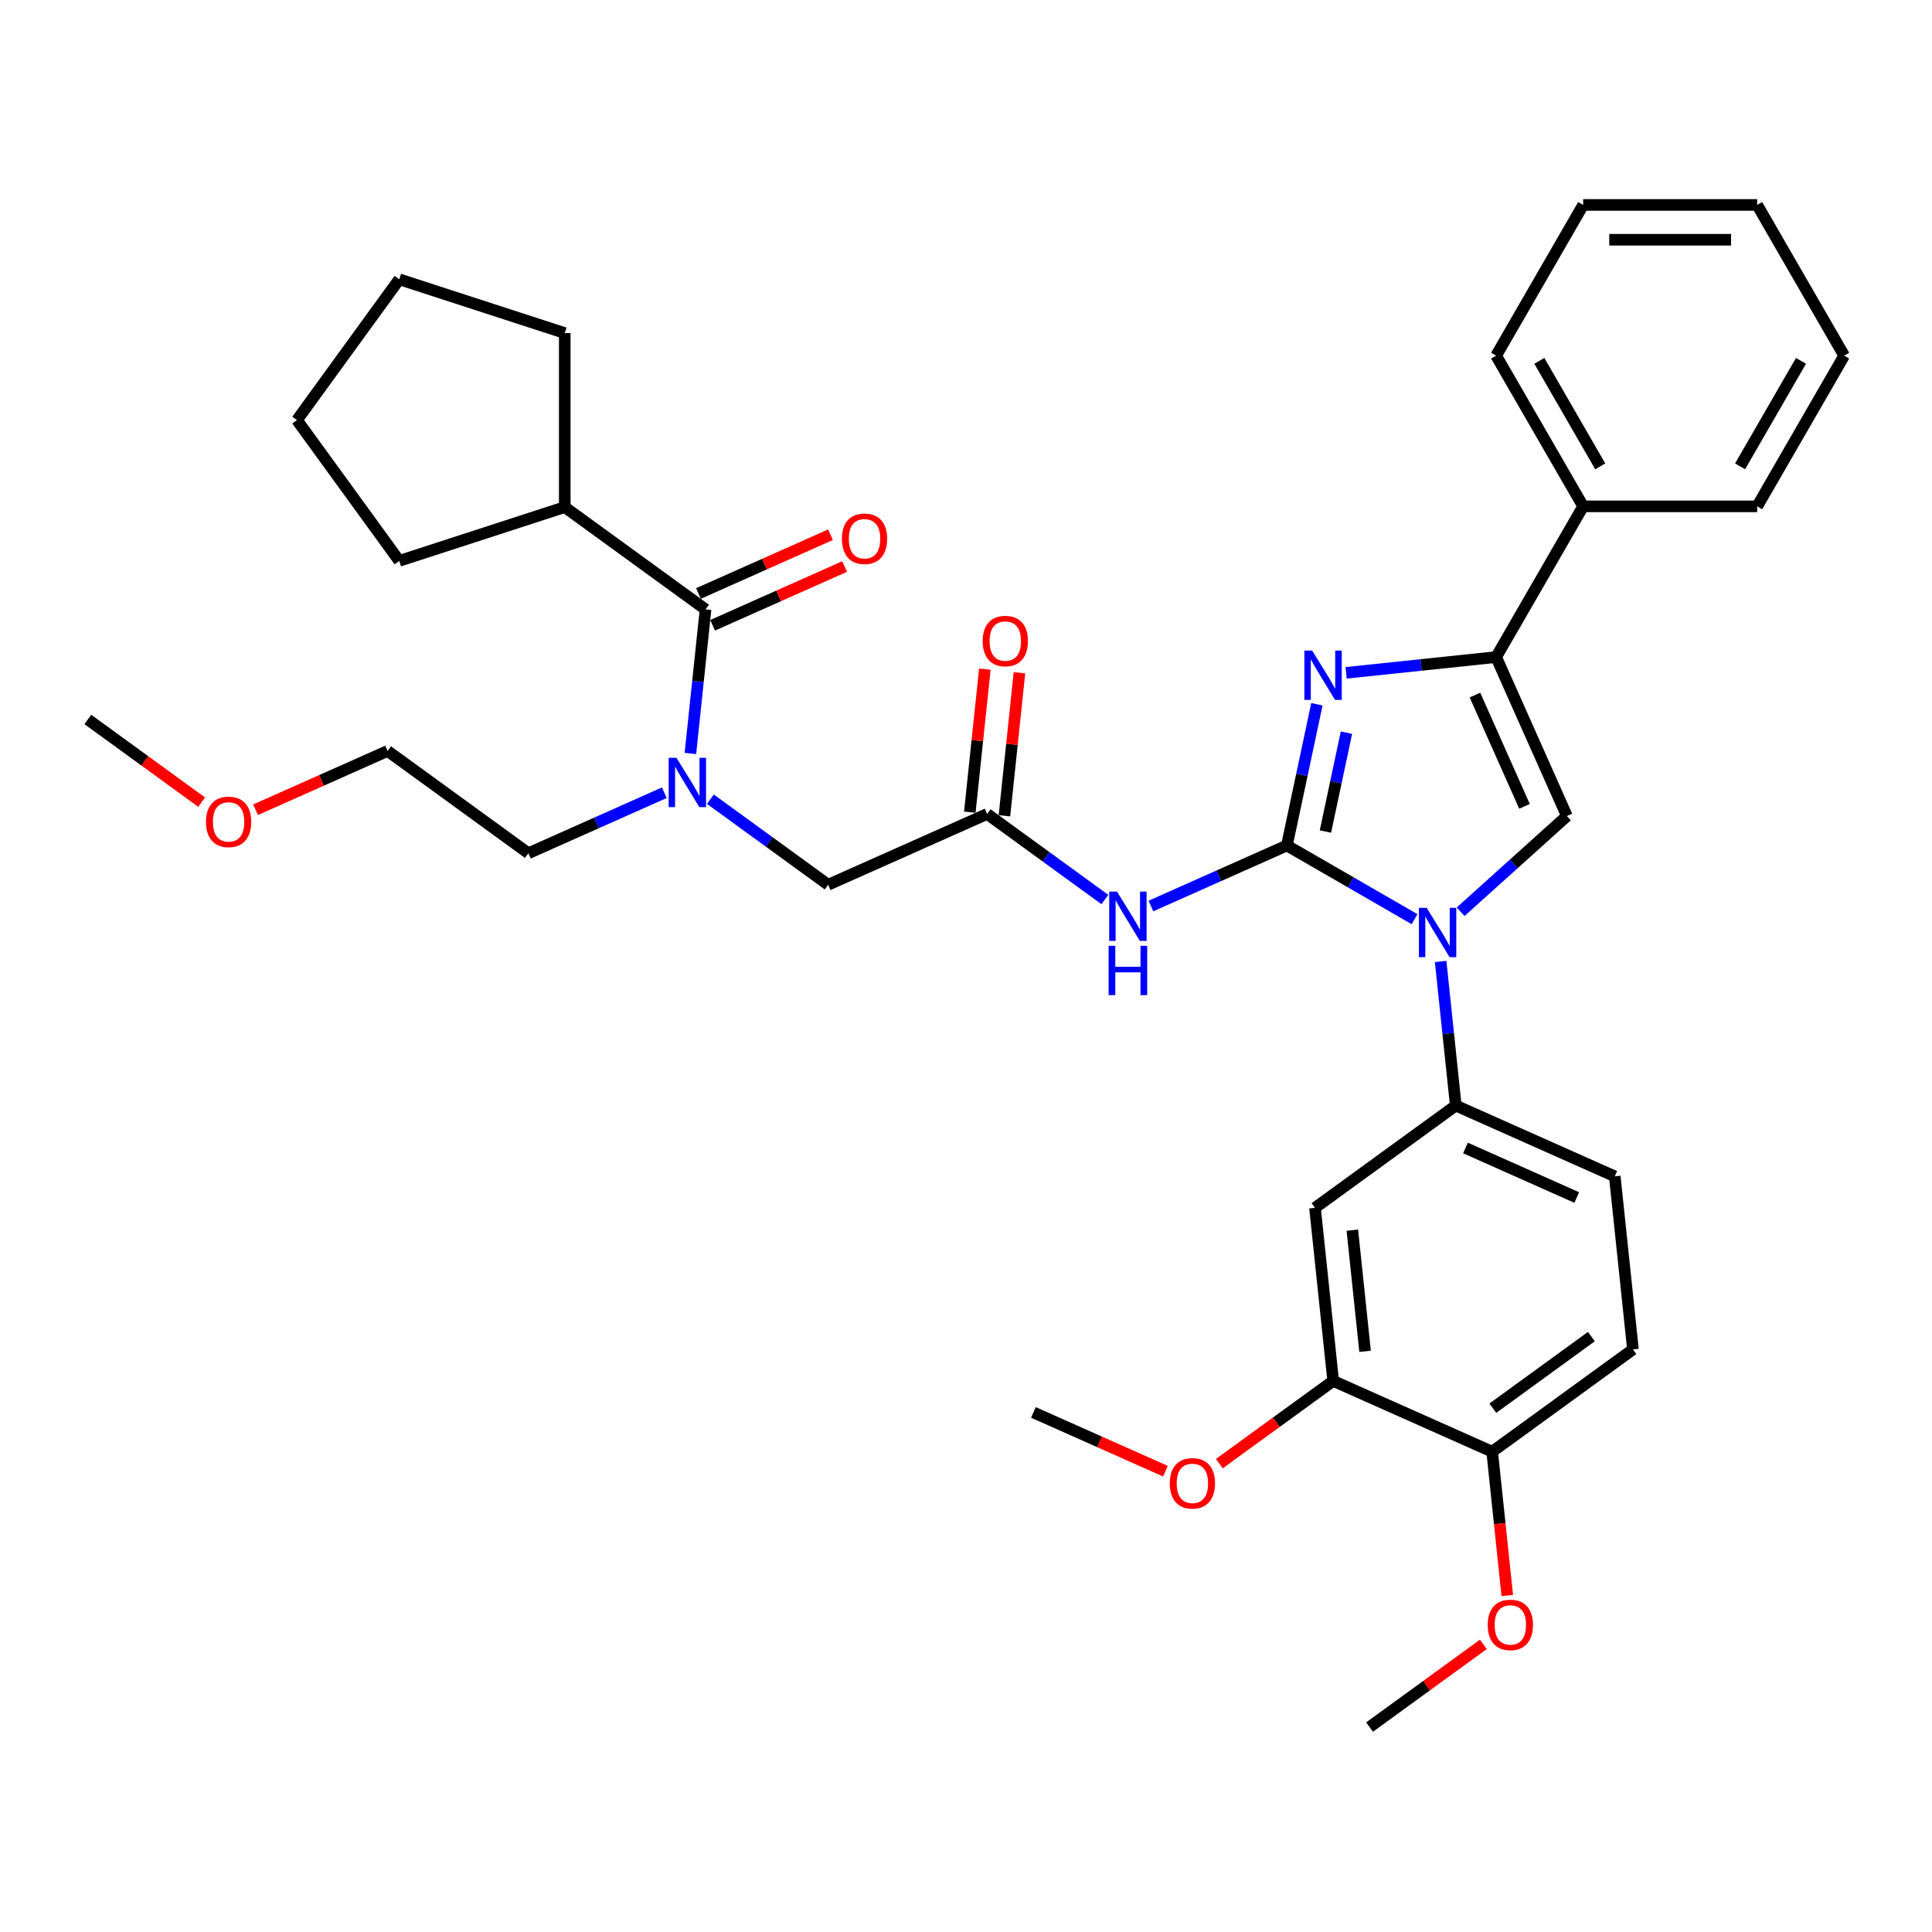 <?xml version='1.0' encoding='iso-8859-1'?>
<svg version='1.1' baseProfile='full'
              xmlns='http://www.w3.org/2000/svg'
                      xmlns:rdkit='http://www.rdkit.org/xml'
                      xmlns:xlink='http://www.w3.org/1999/xlink'
                  xml:space='preserve'
width='1000px' height='1000px' viewBox='0 0 1000 1000'>
<!-- END OF HEADER -->
<rect style='opacity:1.0;fill:#FFFFFF;stroke:none' width='1000' height='1000' x='0' y='0'> </rect>
<path class='bond-0' d='M 367.697,413.667 L 398.17,435.807' style='fill:none;fill-rule:evenodd;stroke:#0000FF;stroke-width:6px;stroke-linecap:butt;stroke-linejoin:miter;stroke-opacity:1' />
<path class='bond-0' d='M 398.17,435.807 L 428.643,457.947' style='fill:none;fill-rule:evenodd;stroke:#000000;stroke-width:6px;stroke-linecap:butt;stroke-linejoin:miter;stroke-opacity:1' />
<path class='bond-1' d='M 357.349,389.996 L 361.268,352.709' style='fill:none;fill-rule:evenodd;stroke:#0000FF;stroke-width:6px;stroke-linecap:butt;stroke-linejoin:miter;stroke-opacity:1' />
<path class='bond-1' d='M 361.268,352.709 L 365.187,315.422' style='fill:none;fill-rule:evenodd;stroke:#000000;stroke-width:6px;stroke-linecap:butt;stroke-linejoin:miter;stroke-opacity:1' />
<path class='bond-2' d='M 343.846,410.312 L 308.665,425.976' style='fill:none;fill-rule:evenodd;stroke:#0000FF;stroke-width:6px;stroke-linecap:butt;stroke-linejoin:miter;stroke-opacity:1' />
<path class='bond-2' d='M 308.665,425.976 L 273.485,441.639' style='fill:none;fill-rule:evenodd;stroke:#000000;stroke-width:6px;stroke-linecap:butt;stroke-linejoin:miter;stroke-opacity:1' />
<path class='bond-3' d='M 292.315,262.477 L 206.65,290.312' style='fill:none;fill-rule:evenodd;stroke:#000000;stroke-width:6px;stroke-linecap:butt;stroke-linejoin:miter;stroke-opacity:1' />
<path class='bond-4' d='M 292.315,262.477 L 292.315,172.403' style='fill:none;fill-rule:evenodd;stroke:#000000;stroke-width:6px;stroke-linecap:butt;stroke-linejoin:miter;stroke-opacity:1' />
<path class='bond-5' d='M 292.315,262.477 L 365.187,315.422' style='fill:none;fill-rule:evenodd;stroke:#000000;stroke-width:6px;stroke-linecap:butt;stroke-linejoin:miter;stroke-opacity:1' />
<path class='bond-6' d='M 368.851,323.65 L 403.013,308.44' style='fill:none;fill-rule:evenodd;stroke:#000000;stroke-width:6px;stroke-linecap:butt;stroke-linejoin:miter;stroke-opacity:1' />
<path class='bond-6' d='M 403.013,308.44 L 437.176,293.23' style='fill:none;fill-rule:evenodd;stroke:#FF0000;stroke-width:6px;stroke-linecap:butt;stroke-linejoin:miter;stroke-opacity:1' />
<path class='bond-6' d='M 361.523,307.193 L 395.686,291.983' style='fill:none;fill-rule:evenodd;stroke:#000000;stroke-width:6px;stroke-linecap:butt;stroke-linejoin:miter;stroke-opacity:1' />
<path class='bond-6' d='M 395.686,291.983 L 429.849,276.773' style='fill:none;fill-rule:evenodd;stroke:#FF0000;stroke-width:6px;stroke-linecap:butt;stroke-linejoin:miter;stroke-opacity:1' />
<path class='bond-7' d='M 206.65,290.312 L 153.705,217.44' style='fill:none;fill-rule:evenodd;stroke:#000000;stroke-width:6px;stroke-linecap:butt;stroke-linejoin:miter;stroke-opacity:1' />
<path class='bond-8' d='M 292.315,172.403 L 206.65,144.569' style='fill:none;fill-rule:evenodd;stroke:#000000;stroke-width:6px;stroke-linecap:butt;stroke-linejoin:miter;stroke-opacity:1' />
<path class='bond-9' d='M 132.288,419.115 L 166.45,403.905' style='fill:none;fill-rule:evenodd;stroke:#FF0000;stroke-width:6px;stroke-linecap:butt;stroke-linejoin:miter;stroke-opacity:1' />
<path class='bond-9' d='M 166.45,403.905 L 200.613,388.695' style='fill:none;fill-rule:evenodd;stroke:#000000;stroke-width:6px;stroke-linecap:butt;stroke-linejoin:miter;stroke-opacity:1' />
<path class='bond-10' d='M 104.365,415.188 L 74.91,393.787' style='fill:none;fill-rule:evenodd;stroke:#FF0000;stroke-width:6px;stroke-linecap:butt;stroke-linejoin:miter;stroke-opacity:1' />
<path class='bond-10' d='M 74.91,393.787 L 45.455,372.387' style='fill:none;fill-rule:evenodd;stroke:#000000;stroke-width:6px;stroke-linecap:butt;stroke-linejoin:miter;stroke-opacity:1' />
<path class='bond-11' d='M 273.485,441.639 L 200.613,388.695' style='fill:none;fill-rule:evenodd;stroke:#000000;stroke-width:6px;stroke-linecap:butt;stroke-linejoin:miter;stroke-opacity:1' />
<path class='bond-12' d='M 571.876,465.59 L 541.403,443.45' style='fill:none;fill-rule:evenodd;stroke:#0000FF;stroke-width:6px;stroke-linecap:butt;stroke-linejoin:miter;stroke-opacity:1' />
<path class='bond-12' d='M 541.403,443.45 L 510.93,421.31' style='fill:none;fill-rule:evenodd;stroke:#000000;stroke-width:6px;stroke-linecap:butt;stroke-linejoin:miter;stroke-opacity:1' />
<path class='bond-13' d='M 595.728,468.945 L 630.908,453.282' style='fill:none;fill-rule:evenodd;stroke:#0000FF;stroke-width:6px;stroke-linecap:butt;stroke-linejoin:miter;stroke-opacity:1' />
<path class='bond-13' d='M 630.908,453.282 L 666.089,437.618' style='fill:none;fill-rule:evenodd;stroke:#000000;stroke-width:6px;stroke-linecap:butt;stroke-linejoin:miter;stroke-opacity:1' />
<path class='bond-14' d='M 519.888,422.252 L 523.779,385.235' style='fill:none;fill-rule:evenodd;stroke:#000000;stroke-width:6px;stroke-linecap:butt;stroke-linejoin:miter;stroke-opacity:1' />
<path class='bond-14' d='M 523.779,385.235 L 527.669,348.218' style='fill:none;fill-rule:evenodd;stroke:#FF0000;stroke-width:6px;stroke-linecap:butt;stroke-linejoin:miter;stroke-opacity:1' />
<path class='bond-14' d='M 501.972,420.369 L 505.863,383.352' style='fill:none;fill-rule:evenodd;stroke:#000000;stroke-width:6px;stroke-linecap:butt;stroke-linejoin:miter;stroke-opacity:1' />
<path class='bond-14' d='M 505.863,383.352 L 509.753,346.335' style='fill:none;fill-rule:evenodd;stroke:#FF0000;stroke-width:6px;stroke-linecap:butt;stroke-linejoin:miter;stroke-opacity:1' />
<path class='bond-15' d='M 510.93,421.31 L 428.643,457.947' style='fill:none;fill-rule:evenodd;stroke:#000000;stroke-width:6px;stroke-linecap:butt;stroke-linejoin:miter;stroke-opacity:1' />
<path class='bond-16' d='M 732.169,475.77 L 699.129,456.694' style='fill:none;fill-rule:evenodd;stroke:#0000FF;stroke-width:6px;stroke-linecap:butt;stroke-linejoin:miter;stroke-opacity:1' />
<path class='bond-16' d='M 699.129,456.694 L 666.089,437.618' style='fill:none;fill-rule:evenodd;stroke:#000000;stroke-width:6px;stroke-linecap:butt;stroke-linejoin:miter;stroke-opacity:1' />
<path class='bond-17' d='M 756.021,471.917 L 783.527,447.151' style='fill:none;fill-rule:evenodd;stroke:#0000FF;stroke-width:6px;stroke-linecap:butt;stroke-linejoin:miter;stroke-opacity:1' />
<path class='bond-17' d='M 783.527,447.151 L 811.033,422.384' style='fill:none;fill-rule:evenodd;stroke:#000000;stroke-width:6px;stroke-linecap:butt;stroke-linejoin:miter;stroke-opacity:1' />
<path class='bond-18' d='M 745.672,497.662 L 749.592,534.949' style='fill:none;fill-rule:evenodd;stroke:#0000FF;stroke-width:6px;stroke-linecap:butt;stroke-linejoin:miter;stroke-opacity:1' />
<path class='bond-18' d='M 749.592,534.949 L 753.511,572.236' style='fill:none;fill-rule:evenodd;stroke:#000000;stroke-width:6px;stroke-linecap:butt;stroke-linejoin:miter;stroke-opacity:1' />
<path class='bond-19' d='M 666.089,437.618 L 673.858,401.068' style='fill:none;fill-rule:evenodd;stroke:#000000;stroke-width:6px;stroke-linecap:butt;stroke-linejoin:miter;stroke-opacity:1' />
<path class='bond-19' d='M 673.858,401.068 L 681.626,364.519' style='fill:none;fill-rule:evenodd;stroke:#0000FF;stroke-width:6px;stroke-linecap:butt;stroke-linejoin:miter;stroke-opacity:1' />
<path class='bond-19' d='M 686.04,430.399 L 691.479,404.814' style='fill:none;fill-rule:evenodd;stroke:#000000;stroke-width:6px;stroke-linecap:butt;stroke-linejoin:miter;stroke-opacity:1' />
<path class='bond-19' d='M 691.479,404.814 L 696.917,379.229' style='fill:none;fill-rule:evenodd;stroke:#0000FF;stroke-width:6px;stroke-linecap:butt;stroke-linejoin:miter;stroke-opacity:1' />
<path class='bond-20' d='M 696.742,348.259 L 735.569,344.178' style='fill:none;fill-rule:evenodd;stroke:#0000FF;stroke-width:6px;stroke-linecap:butt;stroke-linejoin:miter;stroke-opacity:1' />
<path class='bond-20' d='M 735.569,344.178 L 774.397,340.097' style='fill:none;fill-rule:evenodd;stroke:#000000;stroke-width:6px;stroke-linecap:butt;stroke-linejoin:miter;stroke-opacity:1' />
<path class='bond-21' d='M 774.397,340.097 L 819.434,262.09' style='fill:none;fill-rule:evenodd;stroke:#000000;stroke-width:6px;stroke-linecap:butt;stroke-linejoin:miter;stroke-opacity:1' />
<path class='bond-22' d='M 774.397,340.097 L 811.033,422.384' style='fill:none;fill-rule:evenodd;stroke:#000000;stroke-width:6px;stroke-linecap:butt;stroke-linejoin:miter;stroke-opacity:1' />
<path class='bond-22' d='M 763.435,359.767 L 789.081,417.368' style='fill:none;fill-rule:evenodd;stroke:#000000;stroke-width:6px;stroke-linecap:butt;stroke-linejoin:miter;stroke-opacity:1' />
<path class='bond-23' d='M 954.545,184.084 L 909.508,262.09' style='fill:none;fill-rule:evenodd;stroke:#000000;stroke-width:6px;stroke-linecap:butt;stroke-linejoin:miter;stroke-opacity:1' />
<path class='bond-23' d='M 932.189,186.777 L 900.663,241.382' style='fill:none;fill-rule:evenodd;stroke:#000000;stroke-width:6px;stroke-linecap:butt;stroke-linejoin:miter;stroke-opacity:1' />
<path class='bond-24' d='M 954.545,184.084 L 909.508,106.077' style='fill:none;fill-rule:evenodd;stroke:#000000;stroke-width:6px;stroke-linecap:butt;stroke-linejoin:miter;stroke-opacity:1' />
<path class='bond-25' d='M 909.508,106.077 L 819.434,106.077' style='fill:none;fill-rule:evenodd;stroke:#000000;stroke-width:6px;stroke-linecap:butt;stroke-linejoin:miter;stroke-opacity:1' />
<path class='bond-25' d='M 895.997,124.092 L 832.945,124.092' style='fill:none;fill-rule:evenodd;stroke:#000000;stroke-width:6px;stroke-linecap:butt;stroke-linejoin:miter;stroke-opacity:1' />
<path class='bond-26' d='M 845.213,698.453 L 772.341,751.398' style='fill:none;fill-rule:evenodd;stroke:#000000;stroke-width:6px;stroke-linecap:butt;stroke-linejoin:miter;stroke-opacity:1' />
<path class='bond-26' d='M 823.693,691.821 L 772.683,728.882' style='fill:none;fill-rule:evenodd;stroke:#000000;stroke-width:6px;stroke-linecap:butt;stroke-linejoin:miter;stroke-opacity:1' />
<path class='bond-27' d='M 845.213,698.453 L 835.797,608.873' style='fill:none;fill-rule:evenodd;stroke:#000000;stroke-width:6px;stroke-linecap:butt;stroke-linejoin:miter;stroke-opacity:1' />
<path class='bond-28' d='M 772.341,751.398 L 690.054,714.761' style='fill:none;fill-rule:evenodd;stroke:#000000;stroke-width:6px;stroke-linecap:butt;stroke-linejoin:miter;stroke-opacity:1' />
<path class='bond-29' d='M 772.341,751.398 L 776.253,788.613' style='fill:none;fill-rule:evenodd;stroke:#000000;stroke-width:6px;stroke-linecap:butt;stroke-linejoin:miter;stroke-opacity:1' />
<path class='bond-29' d='M 776.253,788.613 L 780.164,825.828' style='fill:none;fill-rule:evenodd;stroke:#FF0000;stroke-width:6px;stroke-linecap:butt;stroke-linejoin:miter;stroke-opacity:1' />
<path class='bond-30' d='M 690.054,714.761 L 680.639,625.18' style='fill:none;fill-rule:evenodd;stroke:#000000;stroke-width:6px;stroke-linecap:butt;stroke-linejoin:miter;stroke-opacity:1' />
<path class='bond-30' d='M 706.558,699.441 L 699.967,636.734' style='fill:none;fill-rule:evenodd;stroke:#000000;stroke-width:6px;stroke-linecap:butt;stroke-linejoin:miter;stroke-opacity:1' />
<path class='bond-31' d='M 690.054,714.761 L 660.599,736.162' style='fill:none;fill-rule:evenodd;stroke:#000000;stroke-width:6px;stroke-linecap:butt;stroke-linejoin:miter;stroke-opacity:1' />
<path class='bond-31' d='M 660.599,736.162 L 631.144,757.562' style='fill:none;fill-rule:evenodd;stroke:#FF0000;stroke-width:6px;stroke-linecap:butt;stroke-linejoin:miter;stroke-opacity:1' />
<path class='bond-32' d='M 680.639,625.18 L 753.511,572.236' style='fill:none;fill-rule:evenodd;stroke:#000000;stroke-width:6px;stroke-linecap:butt;stroke-linejoin:miter;stroke-opacity:1' />
<path class='bond-33' d='M 753.511,572.236 L 835.797,608.873' style='fill:none;fill-rule:evenodd;stroke:#000000;stroke-width:6px;stroke-linecap:butt;stroke-linejoin:miter;stroke-opacity:1' />
<path class='bond-33' d='M 758.526,594.189 L 816.127,619.835' style='fill:none;fill-rule:evenodd;stroke:#000000;stroke-width:6px;stroke-linecap:butt;stroke-linejoin:miter;stroke-opacity:1' />
<path class='bond-34' d='M 767.795,851.122 L 738.34,872.523' style='fill:none;fill-rule:evenodd;stroke:#FF0000;stroke-width:6px;stroke-linecap:butt;stroke-linejoin:miter;stroke-opacity:1' />
<path class='bond-34' d='M 738.34,872.523 L 708.885,893.923' style='fill:none;fill-rule:evenodd;stroke:#000000;stroke-width:6px;stroke-linecap:butt;stroke-linejoin:miter;stroke-opacity:1' />
<path class='bond-35' d='M 603.221,761.489 L 569.058,746.279' style='fill:none;fill-rule:evenodd;stroke:#FF0000;stroke-width:6px;stroke-linecap:butt;stroke-linejoin:miter;stroke-opacity:1' />
<path class='bond-35' d='M 569.058,746.279 L 534.896,731.069' style='fill:none;fill-rule:evenodd;stroke:#000000;stroke-width:6px;stroke-linecap:butt;stroke-linejoin:miter;stroke-opacity:1' />
<path class='bond-36' d='M 819.434,106.077 L 774.397,184.084' style='fill:none;fill-rule:evenodd;stroke:#000000;stroke-width:6px;stroke-linecap:butt;stroke-linejoin:miter;stroke-opacity:1' />
<path class='bond-37' d='M 774.397,184.084 L 819.434,262.09' style='fill:none;fill-rule:evenodd;stroke:#000000;stroke-width:6px;stroke-linecap:butt;stroke-linejoin:miter;stroke-opacity:1' />
<path class='bond-37' d='M 796.754,186.777 L 828.28,241.382' style='fill:none;fill-rule:evenodd;stroke:#000000;stroke-width:6px;stroke-linecap:butt;stroke-linejoin:miter;stroke-opacity:1' />
<path class='bond-38' d='M 819.434,262.09 L 909.508,262.09' style='fill:none;fill-rule:evenodd;stroke:#000000;stroke-width:6px;stroke-linecap:butt;stroke-linejoin:miter;stroke-opacity:1' />
<path class='bond-39' d='M 206.65,144.569 L 153.705,217.44' style='fill:none;fill-rule:evenodd;stroke:#000000;stroke-width:6px;stroke-linecap:butt;stroke-linejoin:miter;stroke-opacity:1' />
<path  class='atom-0' d='M 350.133 392.248
L 358.492 405.759
Q 359.321 407.092, 360.654 409.506
Q 361.987 411.92, 362.059 412.064
L 362.059 392.248
L 365.446 392.248
L 365.446 417.757
L 361.951 417.757
L 352.979 402.985
Q 351.934 401.255, 350.818 399.274
Q 349.737 397.292, 349.412 396.68
L 349.412 417.757
L 346.098 417.757
L 346.098 392.248
L 350.133 392.248
' fill='#0000FF'/>
<path  class='atom-3' d='M 435.764 278.857
Q 435.764 272.732, 438.791 269.309
Q 441.817 265.887, 447.474 265.887
Q 453.131 265.887, 456.157 269.309
Q 459.183 272.732, 459.183 278.857
Q 459.183 285.054, 456.121 288.585
Q 453.058 292.08, 447.474 292.08
Q 441.853 292.08, 438.791 288.585
Q 435.764 285.09, 435.764 278.857
M 447.474 289.198
Q 451.365 289.198, 453.455 286.604
Q 455.581 283.973, 455.581 278.857
Q 455.581 273.849, 453.455 271.327
Q 451.365 268.769, 447.474 268.769
Q 443.583 268.769, 441.457 271.291
Q 439.367 273.813, 439.367 278.857
Q 439.367 284.01, 441.457 286.604
Q 443.583 289.198, 447.474 289.198
' fill='#FF0000'/>
<path  class='atom-6' d='M 106.616 425.403
Q 106.616 419.278, 109.643 415.855
Q 112.669 412.433, 118.326 412.433
Q 123.983 412.433, 127.009 415.855
Q 130.036 419.278, 130.036 425.403
Q 130.036 431.6, 126.973 435.131
Q 123.911 438.626, 118.326 438.626
Q 112.706 438.626, 109.643 435.131
Q 106.616 431.636, 106.616 425.403
M 118.326 435.744
Q 122.217 435.744, 124.307 433.15
Q 126.433 430.519, 126.433 425.403
Q 126.433 420.395, 124.307 417.873
Q 122.217 415.315, 118.326 415.315
Q 114.435 415.315, 112.309 417.837
Q 110.219 420.359, 110.219 425.403
Q 110.219 430.556, 112.309 433.15
Q 114.435 435.744, 118.326 435.744
' fill='#FF0000'/>
<path  class='atom-8' d='M 578.163 461.5
L 586.522 475.011
Q 587.351 476.344, 588.684 478.758
Q 590.017 481.172, 590.089 481.316
L 590.089 461.5
L 593.476 461.5
L 593.476 487.009
L 589.981 487.009
L 581.009 472.237
Q 579.965 470.508, 578.848 468.526
Q 577.767 466.544, 577.442 465.932
L 577.442 487.009
L 574.128 487.009
L 574.128 461.5
L 578.163 461.5
' fill='#0000FF'/>
<path  class='atom-8' d='M 573.821 489.56
L 577.28 489.56
L 577.28 500.405
L 590.323 500.405
L 590.323 489.56
L 593.782 489.56
L 593.782 515.069
L 590.323 515.069
L 590.323 503.287
L 577.28 503.287
L 577.28 515.069
L 573.821 515.069
L 573.821 489.56
' fill='#0000FF'/>
<path  class='atom-10' d='M 508.636 331.802
Q 508.636 325.677, 511.662 322.254
Q 514.689 318.831, 520.345 318.831
Q 526.002 318.831, 529.029 322.254
Q 532.055 325.677, 532.055 331.802
Q 532.055 337.999, 528.993 341.53
Q 525.93 345.024, 520.345 345.024
Q 514.725 345.024, 511.662 341.53
Q 508.636 338.035, 508.636 331.802
M 520.345 342.142
Q 524.237 342.142, 526.326 339.548
Q 528.452 336.918, 528.452 331.802
Q 528.452 326.793, 526.326 324.271
Q 524.237 321.713, 520.345 321.713
Q 516.454 321.713, 514.328 324.235
Q 512.239 326.757, 512.239 331.802
Q 512.239 336.954, 514.328 339.548
Q 516.454 342.142, 520.345 342.142
' fill='#FF0000'/>
<path  class='atom-12' d='M 738.457 469.901
L 746.815 483.412
Q 747.644 484.745, 748.977 487.159
Q 750.31 489.573, 750.382 489.717
L 750.382 469.901
L 753.769 469.901
L 753.769 495.41
L 750.274 495.41
L 741.303 480.638
Q 740.258 478.908, 739.141 476.927
Q 738.06 474.945, 737.736 474.332
L 737.736 495.41
L 734.421 495.41
L 734.421 469.901
L 738.457 469.901
' fill='#0000FF'/>
<path  class='atom-14' d='M 679.177 336.758
L 687.536 350.269
Q 688.365 351.602, 689.698 354.016
Q 691.031 356.43, 691.103 356.574
L 691.103 336.758
L 694.49 336.758
L 694.49 362.267
L 690.995 362.267
L 682.024 347.495
Q 680.979 345.765, 679.862 343.784
Q 678.781 341.802, 678.457 341.189
L 678.457 362.267
L 675.142 362.267
L 675.142 336.758
L 679.177 336.758
' fill='#0000FF'/>
<path  class='atom-25' d='M 770.047 841.051
Q 770.047 834.926, 773.073 831.503
Q 776.1 828.08, 781.757 828.08
Q 787.413 828.08, 790.44 831.503
Q 793.466 834.926, 793.466 841.051
Q 793.466 847.248, 790.404 850.779
Q 787.341 854.274, 781.757 854.274
Q 776.136 854.274, 773.073 850.779
Q 770.047 847.284, 770.047 841.051
M 781.757 851.391
Q 785.648 851.391, 787.737 848.797
Q 789.863 846.167, 789.863 841.051
Q 789.863 836.042, 787.737 833.52
Q 785.648 830.962, 781.757 830.962
Q 777.865 830.962, 775.74 833.484
Q 773.65 836.006, 773.65 841.051
Q 773.65 846.203, 775.74 848.797
Q 777.865 851.391, 781.757 851.391
' fill='#FF0000'/>
<path  class='atom-27' d='M 605.473 767.778
Q 605.473 761.653, 608.5 758.23
Q 611.526 754.807, 617.183 754.807
Q 622.839 754.807, 625.866 758.23
Q 628.892 761.653, 628.892 767.778
Q 628.892 773.975, 625.83 777.506
Q 622.767 781.001, 617.183 781.001
Q 611.562 781.001, 608.5 777.506
Q 605.473 774.011, 605.473 767.778
M 617.183 778.118
Q 621.074 778.118, 623.164 775.524
Q 625.289 772.894, 625.289 767.778
Q 625.289 762.769, 623.164 760.247
Q 621.074 757.689, 617.183 757.689
Q 613.291 757.689, 611.166 760.211
Q 609.076 762.733, 609.076 767.778
Q 609.076 772.93, 611.166 775.524
Q 613.291 778.118, 617.183 778.118
' fill='#FF0000'/>
</svg>

